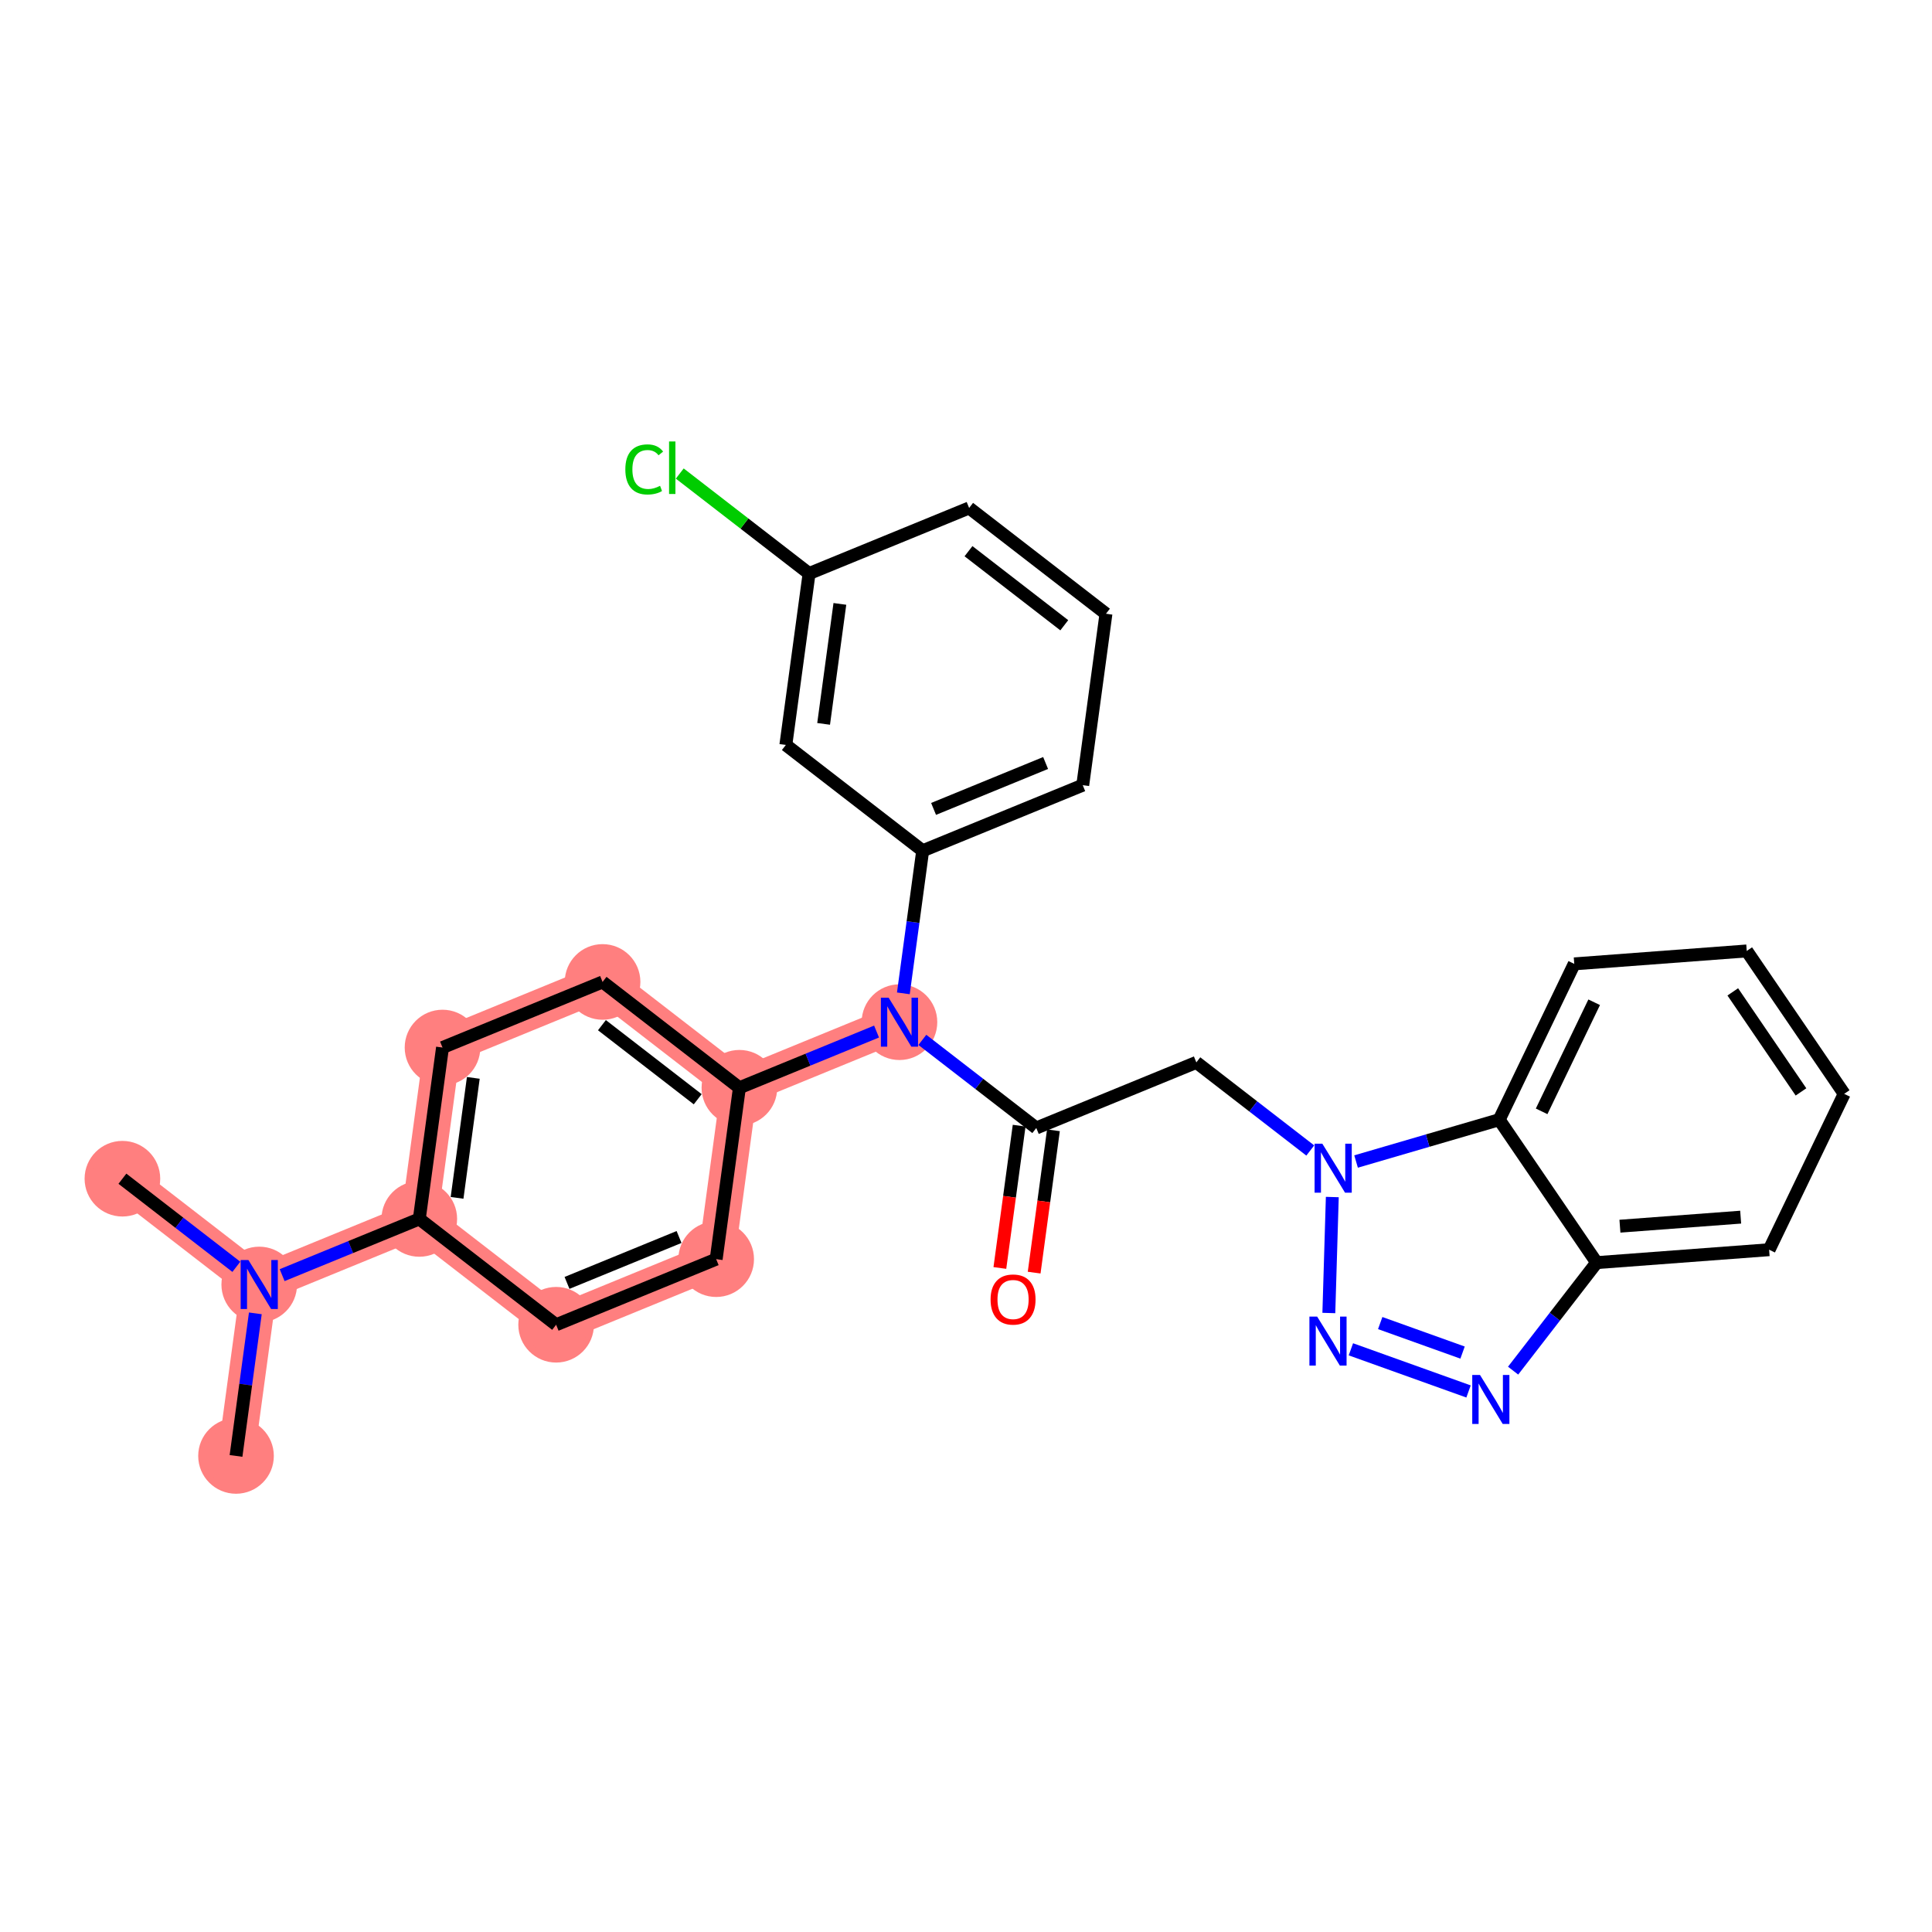 <?xml version='1.0' encoding='iso-8859-1'?>
<svg version='1.1' baseProfile='full'
              xmlns='http://www.w3.org/2000/svg'
                      xmlns:rdkit='http://www.rdkit.org/xml'
                      xmlns:xlink='http://www.w3.org/1999/xlink'
                  xml:space='preserve'
width='300px' height='300px' viewBox='0 0 300 300'>
<!-- END OF HEADER -->
<rect style='opacity:1.0;fill:#FFFFFF;stroke:none' width='300' height='300' x='0' y='0'> </rect>
<rect style='opacity:1.0;fill:#FFFFFF;stroke:none' width='300' height='300' x='0' y='0'> </rect>
<path d='M 19.008,183.03 L 40.255,199.461' style='fill:none;fill-rule:evenodd;stroke:#FF7F7F;stroke-width:5.7px;stroke-linecap:butt;stroke-linejoin:miter;stroke-opacity:1' />
<path d='M 40.255,199.461 L 36.649,226.077' style='fill:none;fill-rule:evenodd;stroke:#FF7F7F;stroke-width:5.7px;stroke-linecap:butt;stroke-linejoin:miter;stroke-opacity:1' />
<path d='M 40.255,199.461 L 65.108,189.276' style='fill:none;fill-rule:evenodd;stroke:#FF7F7F;stroke-width:5.7px;stroke-linecap:butt;stroke-linejoin:miter;stroke-opacity:1' />
<path d='M 65.108,189.276 L 68.714,162.661' style='fill:none;fill-rule:evenodd;stroke:#FF7F7F;stroke-width:5.7px;stroke-linecap:butt;stroke-linejoin:miter;stroke-opacity:1' />
<path d='M 65.108,189.276 L 86.355,205.707' style='fill:none;fill-rule:evenodd;stroke:#FF7F7F;stroke-width:5.7px;stroke-linecap:butt;stroke-linejoin:miter;stroke-opacity:1' />
<path d='M 68.714,162.661 L 93.567,152.476' style='fill:none;fill-rule:evenodd;stroke:#FF7F7F;stroke-width:5.7px;stroke-linecap:butt;stroke-linejoin:miter;stroke-opacity:1' />
<path d='M 93.567,152.476 L 114.814,168.907' style='fill:none;fill-rule:evenodd;stroke:#FF7F7F;stroke-width:5.7px;stroke-linecap:butt;stroke-linejoin:miter;stroke-opacity:1' />
<path d='M 114.814,168.907 L 139.667,158.722' style='fill:none;fill-rule:evenodd;stroke:#FF7F7F;stroke-width:5.7px;stroke-linecap:butt;stroke-linejoin:miter;stroke-opacity:1' />
<path d='M 114.814,168.907 L 111.208,195.523' style='fill:none;fill-rule:evenodd;stroke:#FF7F7F;stroke-width:5.7px;stroke-linecap:butt;stroke-linejoin:miter;stroke-opacity:1' />
<path d='M 111.208,195.523 L 86.355,205.707' style='fill:none;fill-rule:evenodd;stroke:#FF7F7F;stroke-width:5.7px;stroke-linecap:butt;stroke-linejoin:miter;stroke-opacity:1' />
<ellipse cx='19.008' cy='183.03' rx='5.372' ry='5.372'  style='fill:#FF7F7F;fill-rule:evenodd;stroke:#FF7F7F;stroke-width:1.0px;stroke-linecap:butt;stroke-linejoin:miter;stroke-opacity:1' />
<ellipse cx='40.255' cy='199.461' rx='5.372' ry='5.379'  style='fill:#FF7F7F;fill-rule:evenodd;stroke:#FF7F7F;stroke-width:1.0px;stroke-linecap:butt;stroke-linejoin:miter;stroke-opacity:1' />
<ellipse cx='36.649' cy='226.077' rx='5.372' ry='5.372'  style='fill:#FF7F7F;fill-rule:evenodd;stroke:#FF7F7F;stroke-width:1.0px;stroke-linecap:butt;stroke-linejoin:miter;stroke-opacity:1' />
<ellipse cx='65.108' cy='189.276' rx='5.372' ry='5.372'  style='fill:#FF7F7F;fill-rule:evenodd;stroke:#FF7F7F;stroke-width:1.0px;stroke-linecap:butt;stroke-linejoin:miter;stroke-opacity:1' />
<ellipse cx='68.714' cy='162.661' rx='5.372' ry='5.372'  style='fill:#FF7F7F;fill-rule:evenodd;stroke:#FF7F7F;stroke-width:1.0px;stroke-linecap:butt;stroke-linejoin:miter;stroke-opacity:1' />
<ellipse cx='93.567' cy='152.476' rx='5.372' ry='5.372'  style='fill:#FF7F7F;fill-rule:evenodd;stroke:#FF7F7F;stroke-width:1.0px;stroke-linecap:butt;stroke-linejoin:miter;stroke-opacity:1' />
<ellipse cx='114.814' cy='168.907' rx='5.372' ry='5.372'  style='fill:#FF7F7F;fill-rule:evenodd;stroke:#FF7F7F;stroke-width:1.0px;stroke-linecap:butt;stroke-linejoin:miter;stroke-opacity:1' />
<ellipse cx='139.667' cy='158.722' rx='5.372' ry='5.379'  style='fill:#FF7F7F;fill-rule:evenodd;stroke:#FF7F7F;stroke-width:1.0px;stroke-linecap:butt;stroke-linejoin:miter;stroke-opacity:1' />
<ellipse cx='111.208' cy='195.523' rx='5.372' ry='5.372'  style='fill:#FF7F7F;fill-rule:evenodd;stroke:#FF7F7F;stroke-width:1.0px;stroke-linecap:butt;stroke-linejoin:miter;stroke-opacity:1' />
<ellipse cx='86.355' cy='205.707' rx='5.372' ry='5.372'  style='fill:#FF7F7F;fill-rule:evenodd;stroke:#FF7F7F;stroke-width:1.0px;stroke-linecap:butt;stroke-linejoin:miter;stroke-opacity:1' />
<path class='bond-0 atom-0 atom-1' d='M 19.008,183.03 L 27.854,189.871' style='fill:none;fill-rule:evenodd;stroke:#000000;stroke-width:2.0px;stroke-linecap:butt;stroke-linejoin:miter;stroke-opacity:1' />
<path class='bond-0 atom-0 atom-1' d='M 27.854,189.871 L 36.699,196.711' style='fill:none;fill-rule:evenodd;stroke:#0000FF;stroke-width:2.0px;stroke-linecap:butt;stroke-linejoin:miter;stroke-opacity:1' />
<path class='bond-1 atom-1 atom-2' d='M 39.649,203.936 L 38.149,215.007' style='fill:none;fill-rule:evenodd;stroke:#0000FF;stroke-width:2.0px;stroke-linecap:butt;stroke-linejoin:miter;stroke-opacity:1' />
<path class='bond-1 atom-1 atom-2' d='M 38.149,215.007 L 36.649,226.077' style='fill:none;fill-rule:evenodd;stroke:#000000;stroke-width:2.0px;stroke-linecap:butt;stroke-linejoin:miter;stroke-opacity:1' />
<path class='bond-2 atom-1 atom-3' d='M 43.811,198.004 L 54.46,193.64' style='fill:none;fill-rule:evenodd;stroke:#0000FF;stroke-width:2.0px;stroke-linecap:butt;stroke-linejoin:miter;stroke-opacity:1' />
<path class='bond-2 atom-1 atom-3' d='M 54.46,193.64 L 65.108,189.276' style='fill:none;fill-rule:evenodd;stroke:#000000;stroke-width:2.0px;stroke-linecap:butt;stroke-linejoin:miter;stroke-opacity:1' />
<path class='bond-3 atom-3 atom-4' d='M 65.108,189.276 L 68.714,162.661' style='fill:none;fill-rule:evenodd;stroke:#000000;stroke-width:2.0px;stroke-linecap:butt;stroke-linejoin:miter;stroke-opacity:1' />
<path class='bond-3 atom-3 atom-4' d='M 70.972,186.005 L 73.496,167.374' style='fill:none;fill-rule:evenodd;stroke:#000000;stroke-width:2.0px;stroke-linecap:butt;stroke-linejoin:miter;stroke-opacity:1' />
<path class='bond-28 atom-28 atom-3' d='M 86.355,205.707 L 65.108,189.276' style='fill:none;fill-rule:evenodd;stroke:#000000;stroke-width:2.0px;stroke-linecap:butt;stroke-linejoin:miter;stroke-opacity:1' />
<path class='bond-4 atom-4 atom-5' d='M 68.714,162.661 L 93.567,152.476' style='fill:none;fill-rule:evenodd;stroke:#000000;stroke-width:2.0px;stroke-linecap:butt;stroke-linejoin:miter;stroke-opacity:1' />
<path class='bond-5 atom-5 atom-6' d='M 93.567,152.476 L 114.814,168.907' style='fill:none;fill-rule:evenodd;stroke:#000000;stroke-width:2.0px;stroke-linecap:butt;stroke-linejoin:miter;stroke-opacity:1' />
<path class='bond-5 atom-5 atom-6' d='M 93.468,159.19 L 108.341,170.691' style='fill:none;fill-rule:evenodd;stroke:#000000;stroke-width:2.0px;stroke-linecap:butt;stroke-linejoin:miter;stroke-opacity:1' />
<path class='bond-6 atom-6 atom-7' d='M 114.814,168.907 L 125.463,164.543' style='fill:none;fill-rule:evenodd;stroke:#000000;stroke-width:2.0px;stroke-linecap:butt;stroke-linejoin:miter;stroke-opacity:1' />
<path class='bond-6 atom-6 atom-7' d='M 125.463,164.543 L 136.111,160.179' style='fill:none;fill-rule:evenodd;stroke:#0000FF;stroke-width:2.0px;stroke-linecap:butt;stroke-linejoin:miter;stroke-opacity:1' />
<path class='bond-26 atom-6 atom-27' d='M 114.814,168.907 L 111.208,195.523' style='fill:none;fill-rule:evenodd;stroke:#000000;stroke-width:2.0px;stroke-linecap:butt;stroke-linejoin:miter;stroke-opacity:1' />
<path class='bond-7 atom-7 atom-8' d='M 143.223,161.472 L 152.069,168.312' style='fill:none;fill-rule:evenodd;stroke:#0000FF;stroke-width:2.0px;stroke-linecap:butt;stroke-linejoin:miter;stroke-opacity:1' />
<path class='bond-7 atom-7 atom-8' d='M 152.069,168.312 L 160.914,175.153' style='fill:none;fill-rule:evenodd;stroke:#000000;stroke-width:2.0px;stroke-linecap:butt;stroke-linejoin:miter;stroke-opacity:1' />
<path class='bond-19 atom-7 atom-20' d='M 140.274,154.247 L 141.774,143.177' style='fill:none;fill-rule:evenodd;stroke:#0000FF;stroke-width:2.0px;stroke-linecap:butt;stroke-linejoin:miter;stroke-opacity:1' />
<path class='bond-19 atom-7 atom-20' d='M 141.774,143.177 L 143.273,132.106' style='fill:none;fill-rule:evenodd;stroke:#000000;stroke-width:2.0px;stroke-linecap:butt;stroke-linejoin:miter;stroke-opacity:1' />
<path class='bond-8 atom-8 atom-9' d='M 158.253,174.792 L 156.756,185.841' style='fill:none;fill-rule:evenodd;stroke:#000000;stroke-width:2.0px;stroke-linecap:butt;stroke-linejoin:miter;stroke-opacity:1' />
<path class='bond-8 atom-8 atom-9' d='M 156.756,185.841 L 155.259,196.89' style='fill:none;fill-rule:evenodd;stroke:#FF0000;stroke-width:2.0px;stroke-linecap:butt;stroke-linejoin:miter;stroke-opacity:1' />
<path class='bond-8 atom-8 atom-9' d='M 163.576,175.513 L 162.079,186.562' style='fill:none;fill-rule:evenodd;stroke:#000000;stroke-width:2.0px;stroke-linecap:butt;stroke-linejoin:miter;stroke-opacity:1' />
<path class='bond-8 atom-8 atom-9' d='M 162.079,186.562 L 160.582,197.612' style='fill:none;fill-rule:evenodd;stroke:#FF0000;stroke-width:2.0px;stroke-linecap:butt;stroke-linejoin:miter;stroke-opacity:1' />
<path class='bond-9 atom-8 atom-10' d='M 160.914,175.153 L 185.767,164.968' style='fill:none;fill-rule:evenodd;stroke:#000000;stroke-width:2.0px;stroke-linecap:butt;stroke-linejoin:miter;stroke-opacity:1' />
<path class='bond-10 atom-10 atom-11' d='M 185.767,164.968 L 194.613,171.808' style='fill:none;fill-rule:evenodd;stroke:#000000;stroke-width:2.0px;stroke-linecap:butt;stroke-linejoin:miter;stroke-opacity:1' />
<path class='bond-10 atom-10 atom-11' d='M 194.613,171.808 L 203.458,178.649' style='fill:none;fill-rule:evenodd;stroke:#0000FF;stroke-width:2.0px;stroke-linecap:butt;stroke-linejoin:miter;stroke-opacity:1' />
<path class='bond-11 atom-11 atom-12' d='M 206.88,185.874 L 206.341,203.883' style='fill:none;fill-rule:evenodd;stroke:#0000FF;stroke-width:2.0px;stroke-linecap:butt;stroke-linejoin:miter;stroke-opacity:1' />
<path class='bond-29 atom-19 atom-11' d='M 232.796,173.868 L 221.683,177.114' style='fill:none;fill-rule:evenodd;stroke:#000000;stroke-width:2.0px;stroke-linecap:butt;stroke-linejoin:miter;stroke-opacity:1' />
<path class='bond-29 atom-19 atom-11' d='M 221.683,177.114 L 210.57,180.36' style='fill:none;fill-rule:evenodd;stroke:#0000FF;stroke-width:2.0px;stroke-linecap:butt;stroke-linejoin:miter;stroke-opacity:1' />
<path class='bond-12 atom-12 atom-13' d='M 209.766,209.52 L 228.033,216.066' style='fill:none;fill-rule:evenodd;stroke:#0000FF;stroke-width:2.0px;stroke-linecap:butt;stroke-linejoin:miter;stroke-opacity:1' />
<path class='bond-12 atom-12 atom-13' d='M 214.318,205.445 L 227.105,210.028' style='fill:none;fill-rule:evenodd;stroke:#0000FF;stroke-width:2.0px;stroke-linecap:butt;stroke-linejoin:miter;stroke-opacity:1' />
<path class='bond-13 atom-13 atom-14' d='M 234.955,212.832 L 241.44,204.446' style='fill:none;fill-rule:evenodd;stroke:#0000FF;stroke-width:2.0px;stroke-linecap:butt;stroke-linejoin:miter;stroke-opacity:1' />
<path class='bond-13 atom-13 atom-14' d='M 241.44,204.446 L 247.925,196.06' style='fill:none;fill-rule:evenodd;stroke:#000000;stroke-width:2.0px;stroke-linecap:butt;stroke-linejoin:miter;stroke-opacity:1' />
<path class='bond-14 atom-14 atom-15' d='M 247.925,196.06 L 274.709,194.054' style='fill:none;fill-rule:evenodd;stroke:#000000;stroke-width:2.0px;stroke-linecap:butt;stroke-linejoin:miter;stroke-opacity:1' />
<path class='bond-14 atom-14 atom-15' d='M 251.542,190.402 L 270.29,188.998' style='fill:none;fill-rule:evenodd;stroke:#000000;stroke-width:2.0px;stroke-linecap:butt;stroke-linejoin:miter;stroke-opacity:1' />
<path class='bond-31 atom-19 atom-14' d='M 232.796,173.868 L 247.925,196.06' style='fill:none;fill-rule:evenodd;stroke:#000000;stroke-width:2.0px;stroke-linecap:butt;stroke-linejoin:miter;stroke-opacity:1' />
<path class='bond-15 atom-15 atom-16' d='M 274.709,194.054 L 286.364,169.855' style='fill:none;fill-rule:evenodd;stroke:#000000;stroke-width:2.0px;stroke-linecap:butt;stroke-linejoin:miter;stroke-opacity:1' />
<path class='bond-16 atom-16 atom-17' d='M 286.364,169.855 L 271.234,147.662' style='fill:none;fill-rule:evenodd;stroke:#000000;stroke-width:2.0px;stroke-linecap:butt;stroke-linejoin:miter;stroke-opacity:1' />
<path class='bond-16 atom-16 atom-17' d='M 279.656,169.552 L 269.065,154.017' style='fill:none;fill-rule:evenodd;stroke:#000000;stroke-width:2.0px;stroke-linecap:butt;stroke-linejoin:miter;stroke-opacity:1' />
<path class='bond-17 atom-17 atom-18' d='M 271.234,147.662 L 244.45,149.669' style='fill:none;fill-rule:evenodd;stroke:#000000;stroke-width:2.0px;stroke-linecap:butt;stroke-linejoin:miter;stroke-opacity:1' />
<path class='bond-18 atom-18 atom-19' d='M 244.45,149.669 L 232.796,173.868' style='fill:none;fill-rule:evenodd;stroke:#000000;stroke-width:2.0px;stroke-linecap:butt;stroke-linejoin:miter;stroke-opacity:1' />
<path class='bond-18 atom-18 atom-19' d='M 247.542,155.63 L 239.384,172.569' style='fill:none;fill-rule:evenodd;stroke:#000000;stroke-width:2.0px;stroke-linecap:butt;stroke-linejoin:miter;stroke-opacity:1' />
<path class='bond-20 atom-20 atom-21' d='M 143.273,132.106 L 168.127,121.921' style='fill:none;fill-rule:evenodd;stroke:#000000;stroke-width:2.0px;stroke-linecap:butt;stroke-linejoin:miter;stroke-opacity:1' />
<path class='bond-20 atom-20 atom-21' d='M 144.964,125.608 L 162.362,118.478' style='fill:none;fill-rule:evenodd;stroke:#000000;stroke-width:2.0px;stroke-linecap:butt;stroke-linejoin:miter;stroke-opacity:1' />
<path class='bond-30 atom-26 atom-20' d='M 122.027,115.675 L 143.273,132.106' style='fill:none;fill-rule:evenodd;stroke:#000000;stroke-width:2.0px;stroke-linecap:butt;stroke-linejoin:miter;stroke-opacity:1' />
<path class='bond-21 atom-21 atom-22' d='M 168.127,121.921 L 171.733,95.305' style='fill:none;fill-rule:evenodd;stroke:#000000;stroke-width:2.0px;stroke-linecap:butt;stroke-linejoin:miter;stroke-opacity:1' />
<path class='bond-22 atom-22 atom-23' d='M 171.733,95.305 L 150.486,78.874' style='fill:none;fill-rule:evenodd;stroke:#000000;stroke-width:2.0px;stroke-linecap:butt;stroke-linejoin:miter;stroke-opacity:1' />
<path class='bond-22 atom-22 atom-23' d='M 165.26,97.09 L 150.387,85.588' style='fill:none;fill-rule:evenodd;stroke:#000000;stroke-width:2.0px;stroke-linecap:butt;stroke-linejoin:miter;stroke-opacity:1' />
<path class='bond-23 atom-23 atom-24' d='M 150.486,78.874 L 125.633,89.059' style='fill:none;fill-rule:evenodd;stroke:#000000;stroke-width:2.0px;stroke-linecap:butt;stroke-linejoin:miter;stroke-opacity:1' />
<path class='bond-24 atom-24 atom-25' d='M 125.633,89.059 L 115.592,81.294' style='fill:none;fill-rule:evenodd;stroke:#000000;stroke-width:2.0px;stroke-linecap:butt;stroke-linejoin:miter;stroke-opacity:1' />
<path class='bond-24 atom-24 atom-25' d='M 115.592,81.294 L 105.552,73.53' style='fill:none;fill-rule:evenodd;stroke:#00CC00;stroke-width:2.0px;stroke-linecap:butt;stroke-linejoin:miter;stroke-opacity:1' />
<path class='bond-25 atom-24 atom-26' d='M 125.633,89.059 L 122.027,115.675' style='fill:none;fill-rule:evenodd;stroke:#000000;stroke-width:2.0px;stroke-linecap:butt;stroke-linejoin:miter;stroke-opacity:1' />
<path class='bond-25 atom-24 atom-26' d='M 130.415,93.773 L 127.891,112.404' style='fill:none;fill-rule:evenodd;stroke:#000000;stroke-width:2.0px;stroke-linecap:butt;stroke-linejoin:miter;stroke-opacity:1' />
<path class='bond-27 atom-27 atom-28' d='M 111.208,195.523 L 86.355,205.707' style='fill:none;fill-rule:evenodd;stroke:#000000;stroke-width:2.0px;stroke-linecap:butt;stroke-linejoin:miter;stroke-opacity:1' />
<path class='bond-27 atom-27 atom-28' d='M 105.443,192.08 L 88.046,199.209' style='fill:none;fill-rule:evenodd;stroke:#000000;stroke-width:2.0px;stroke-linecap:butt;stroke-linejoin:miter;stroke-opacity:1' />
<path  class='atom-1' d='M 38.574 195.658
L 41.066 199.687
Q 41.313 200.084, 41.711 200.804
Q 42.108 201.524, 42.13 201.567
L 42.13 195.658
L 43.14 195.658
L 43.14 203.265
L 42.098 203.265
L 39.422 198.86
Q 39.111 198.344, 38.778 197.753
Q 38.456 197.162, 38.359 196.98
L 38.359 203.265
L 37.37 203.265
L 37.37 195.658
L 38.574 195.658
' fill='#0000FF'/>
<path  class='atom-7' d='M 137.986 154.919
L 140.478 158.947
Q 140.726 159.345, 141.123 160.065
Q 141.521 160.785, 141.542 160.828
L 141.542 154.919
L 142.552 154.919
L 142.552 162.525
L 141.51 162.525
L 138.835 158.12
Q 138.523 157.604, 138.19 157.014
Q 137.868 156.423, 137.771 156.24
L 137.771 162.525
L 136.783 162.525
L 136.783 154.919
L 137.986 154.919
' fill='#0000FF'/>
<path  class='atom-9' d='M 153.816 201.79
Q 153.816 199.964, 154.719 198.943
Q 155.621 197.922, 157.308 197.922
Q 158.995 197.922, 159.897 198.943
Q 160.8 199.964, 160.8 201.79
Q 160.8 203.638, 159.887 204.691
Q 158.973 205.733, 157.308 205.733
Q 155.632 205.733, 154.719 204.691
Q 153.816 203.649, 153.816 201.79
M 157.308 204.873
Q 158.468 204.873, 159.091 204.1
Q 159.725 203.316, 159.725 201.79
Q 159.725 200.297, 159.091 199.545
Q 158.468 198.782, 157.308 198.782
Q 156.148 198.782, 155.514 199.534
Q 154.891 200.286, 154.891 201.79
Q 154.891 203.326, 155.514 204.1
Q 156.148 204.873, 157.308 204.873
' fill='#FF0000'/>
<path  class='atom-11' d='M 205.333 177.596
L 207.825 181.624
Q 208.072 182.022, 208.47 182.742
Q 208.867 183.462, 208.889 183.505
L 208.889 177.596
L 209.899 177.596
L 209.899 185.202
L 208.857 185.202
L 206.182 180.797
Q 205.87 180.282, 205.537 179.691
Q 205.215 179.1, 205.118 178.917
L 205.118 185.202
L 204.13 185.202
L 204.13 177.596
L 205.333 177.596
' fill='#0000FF'/>
<path  class='atom-12' d='M 204.528 204.443
L 207.021 208.471
Q 207.268 208.869, 207.666 209.589
Q 208.063 210.309, 208.085 210.352
L 208.085 204.443
L 209.095 204.443
L 209.095 212.049
L 208.052 212.049
L 205.377 207.644
Q 205.066 207.128, 204.733 206.538
Q 204.41 205.947, 204.314 205.764
L 204.314 212.049
L 203.325 212.049
L 203.325 204.443
L 204.528 204.443
' fill='#0000FF'/>
<path  class='atom-13' d='M 229.813 213.504
L 232.305 217.533
Q 232.553 217.93, 232.95 218.65
Q 233.348 219.37, 233.369 219.413
L 233.369 213.504
L 234.379 213.504
L 234.379 221.11
L 233.337 221.11
L 230.662 216.705
Q 230.35 216.19, 230.017 215.599
Q 229.695 215.008, 229.598 214.825
L 229.598 221.11
L 228.61 221.11
L 228.61 213.504
L 229.813 213.504
' fill='#0000FF'/>
<path  class='atom-25' d='M 97.102 72.891
Q 97.102 71.001, 97.983 70.012
Q 98.874 69.013, 100.561 69.013
Q 102.13 69.013, 102.968 70.12
L 102.259 70.7
Q 101.646 69.894, 100.561 69.894
Q 99.412 69.894, 98.799 70.668
Q 98.198 71.43, 98.198 72.891
Q 98.198 74.396, 98.821 75.169
Q 99.455 75.943, 100.679 75.943
Q 101.517 75.943, 102.495 75.438
L 102.796 76.243
Q 102.398 76.501, 101.797 76.652
Q 101.195 76.802, 100.529 76.802
Q 98.874 76.802, 97.983 75.792
Q 97.102 74.782, 97.102 72.891
' fill='#00CC00'/>
<path  class='atom-25' d='M 103.892 68.551
L 104.88 68.551
L 104.88 76.706
L 103.892 76.706
L 103.892 68.551
' fill='#00CC00'/>
</svg>
